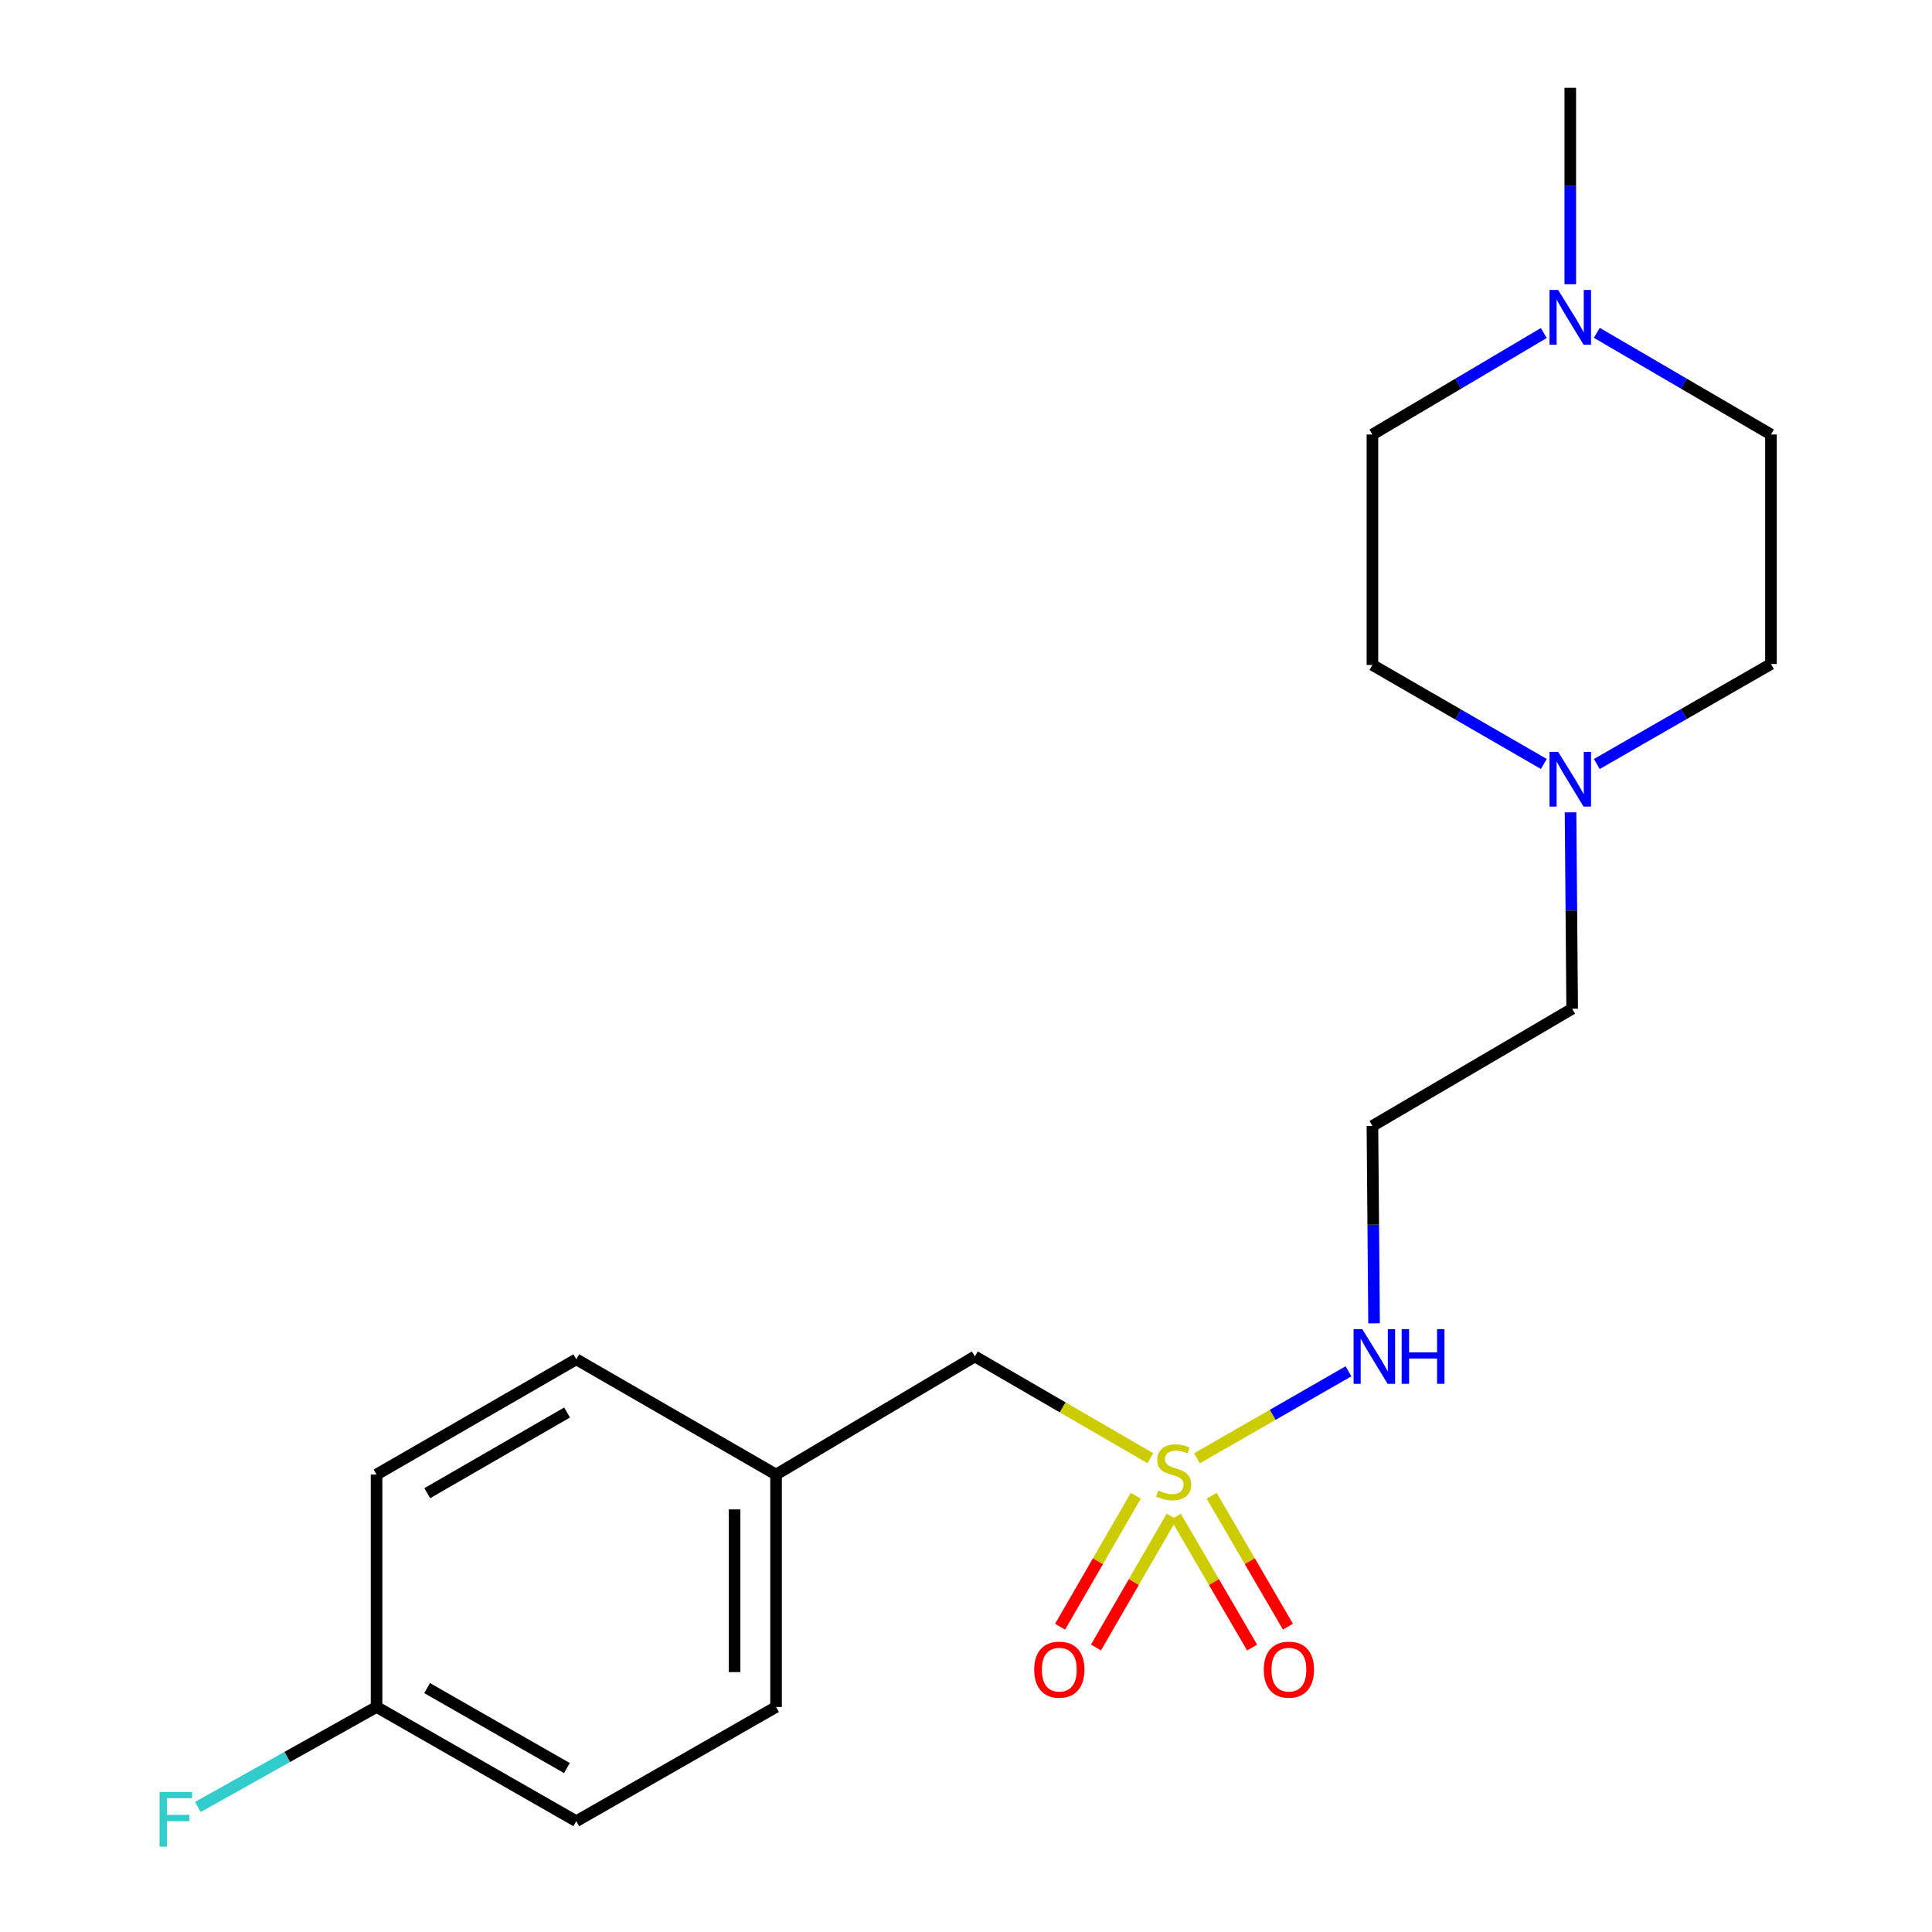 <?xml version='1.0' encoding='iso-8859-1'?>
<svg version='1.1' baseProfile='full'
              xmlns='http://www.w3.org/2000/svg'
                      xmlns:rdkit='http://www.rdkit.org/xml'
                      xmlns:xlink='http://www.w3.org/1999/xlink'
                  xml:space='preserve'
width='1000px' height='1000px' viewBox='0 0 1000 1000'>
<!-- END OF HEADER -->
<rect style='opacity:1.0;fill:#FFFFFF;stroke:none' width='1000' height='1000' x='0' y='0'> </rect>
<path class='bond-2' d='M 587.87,774.209 L 568.283,808.101' style='fill:none;fill-rule:evenodd;stroke:#CCCC00;stroke-width:6px;stroke-linecap:butt;stroke-linejoin:miter;stroke-opacity:1' />
<path class='bond-2' d='M 568.283,808.101 L 548.696,841.993' style='fill:none;fill-rule:evenodd;stroke:#FF0000;stroke-width:6px;stroke-linecap:butt;stroke-linejoin:miter;stroke-opacity:1' />
<path class='bond-2' d='M 606.458,784.951 L 586.871,818.844' style='fill:none;fill-rule:evenodd;stroke:#CCCC00;stroke-width:6px;stroke-linecap:butt;stroke-linejoin:miter;stroke-opacity:1' />
<path class='bond-2' d='M 586.871,818.844 L 567.283,852.736' style='fill:none;fill-rule:evenodd;stroke:#FF0000;stroke-width:6px;stroke-linecap:butt;stroke-linejoin:miter;stroke-opacity:1' />
<path class='bond-3' d='M 608.595,784.991 L 628.341,818.877' style='fill:none;fill-rule:evenodd;stroke:#CCCC00;stroke-width:6px;stroke-linecap:butt;stroke-linejoin:miter;stroke-opacity:1' />
<path class='bond-3' d='M 628.341,818.877 L 648.087,852.764' style='fill:none;fill-rule:evenodd;stroke:#FF0000;stroke-width:6px;stroke-linecap:butt;stroke-linejoin:miter;stroke-opacity:1' />
<path class='bond-3' d='M 627.144,774.182 L 646.89,808.068' style='fill:none;fill-rule:evenodd;stroke:#CCCC00;stroke-width:6px;stroke-linecap:butt;stroke-linejoin:miter;stroke-opacity:1' />
<path class='bond-3' d='M 646.89,808.068 L 666.636,841.955' style='fill:none;fill-rule:evenodd;stroke:#FF0000;stroke-width:6px;stroke-linecap:butt;stroke-linejoin:miter;stroke-opacity:1' />
<path class='bond-4' d='M 619.547,754.811 L 658.759,732.297' style='fill:none;fill-rule:evenodd;stroke:#CCCC00;stroke-width:6px;stroke-linecap:butt;stroke-linejoin:miter;stroke-opacity:1' />
<path class='bond-4' d='M 658.759,732.297 L 697.97,709.783' style='fill:none;fill-rule:evenodd;stroke:#0000FF;stroke-width:6px;stroke-linecap:butt;stroke-linejoin:miter;stroke-opacity:1' />
<path class='bond-5' d='M 595.419,754.757 L 549.999,728.427' style='fill:none;fill-rule:evenodd;stroke:#CCCC00;stroke-width:6px;stroke-linecap:butt;stroke-linejoin:miter;stroke-opacity:1' />
<path class='bond-5' d='M 549.999,728.427 L 504.578,702.097' style='fill:none;fill-rule:evenodd;stroke:#000000;stroke-width:6px;stroke-linecap:butt;stroke-linejoin:miter;stroke-opacity:1' />
<path class='bond-0' d='M 812.913,420.467 L 813.332,471.298' style='fill:none;fill-rule:evenodd;stroke:#0000FF;stroke-width:6px;stroke-linecap:butt;stroke-linejoin:miter;stroke-opacity:1' />
<path class='bond-0' d='M 813.332,471.298 L 813.75,522.13' style='fill:none;fill-rule:evenodd;stroke:#000000;stroke-width:6px;stroke-linecap:butt;stroke-linejoin:miter;stroke-opacity:1' />
<path class='bond-9' d='M 826.507,395.45 L 871.576,369.57' style='fill:none;fill-rule:evenodd;stroke:#0000FF;stroke-width:6px;stroke-linecap:butt;stroke-linejoin:miter;stroke-opacity:1' />
<path class='bond-9' d='M 871.576,369.57 L 916.645,343.69' style='fill:none;fill-rule:evenodd;stroke:#000000;stroke-width:6px;stroke-linecap:butt;stroke-linejoin:miter;stroke-opacity:1' />
<path class='bond-10' d='M 799.076,395.426 L 754.721,369.808' style='fill:none;fill-rule:evenodd;stroke:#0000FF;stroke-width:6px;stroke-linecap:butt;stroke-linejoin:miter;stroke-opacity:1' />
<path class='bond-10' d='M 754.721,369.808 L 710.367,344.191' style='fill:none;fill-rule:evenodd;stroke:#000000;stroke-width:6px;stroke-linecap:butt;stroke-linejoin:miter;stroke-opacity:1' />
<path class='bond-1' d='M 799.057,172.371 L 754.712,198.634' style='fill:none;fill-rule:evenodd;stroke:#0000FF;stroke-width:6px;stroke-linecap:butt;stroke-linejoin:miter;stroke-opacity:1' />
<path class='bond-1' d='M 754.712,198.634 L 710.367,224.897' style='fill:none;fill-rule:evenodd;stroke:#000000;stroke-width:6px;stroke-linecap:butt;stroke-linejoin:miter;stroke-opacity:1' />
<path class='bond-19' d='M 812.772,147.118 L 812.772,96.286' style='fill:none;fill-rule:evenodd;stroke:#0000FF;stroke-width:6px;stroke-linecap:butt;stroke-linejoin:miter;stroke-opacity:1' />
<path class='bond-19' d='M 812.772,96.286 L 812.772,45.455' style='fill:none;fill-rule:evenodd;stroke:#000000;stroke-width:6px;stroke-linecap:butt;stroke-linejoin:miter;stroke-opacity:1' />
<path class='bond-21' d='M 826.519,172.274 L 871.582,198.585' style='fill:none;fill-rule:evenodd;stroke:#0000FF;stroke-width:6px;stroke-linecap:butt;stroke-linejoin:miter;stroke-opacity:1' />
<path class='bond-21' d='M 871.582,198.585 L 916.645,224.897' style='fill:none;fill-rule:evenodd;stroke:#000000;stroke-width:6px;stroke-linecap:butt;stroke-linejoin:miter;stroke-opacity:1' />
<path class='bond-6' d='M 711.215,684.954 L 710.791,633.873' style='fill:none;fill-rule:evenodd;stroke:#0000FF;stroke-width:6px;stroke-linecap:butt;stroke-linejoin:miter;stroke-opacity:1' />
<path class='bond-6' d='M 710.791,633.873 L 710.367,582.791' style='fill:none;fill-rule:evenodd;stroke:#000000;stroke-width:6px;stroke-linecap:butt;stroke-linejoin:miter;stroke-opacity:1' />
<path class='bond-11' d='M 504.578,702.097 L 401.684,763.223' style='fill:none;fill-rule:evenodd;stroke:#000000;stroke-width:6px;stroke-linecap:butt;stroke-linejoin:miter;stroke-opacity:1' />
<path class='bond-13' d='M 710.367,582.791 L 813.75,522.13' style='fill:none;fill-rule:evenodd;stroke:#000000;stroke-width:6px;stroke-linecap:butt;stroke-linejoin:miter;stroke-opacity:1' />
<path class='bond-7' d='M 916.645,224.897 L 916.645,343.69' style='fill:none;fill-rule:evenodd;stroke:#000000;stroke-width:6px;stroke-linecap:butt;stroke-linejoin:miter;stroke-opacity:1' />
<path class='bond-8' d='M 710.367,224.897 L 710.367,344.191' style='fill:none;fill-rule:evenodd;stroke:#000000;stroke-width:6px;stroke-linecap:butt;stroke-linejoin:miter;stroke-opacity:1' />
<path class='bond-17' d='M 401.684,763.223 L 298.288,703.576' style='fill:none;fill-rule:evenodd;stroke:#000000;stroke-width:6px;stroke-linecap:butt;stroke-linejoin:miter;stroke-opacity:1' />
<path class='bond-18' d='M 401.684,763.223 L 401.684,883.519' style='fill:none;fill-rule:evenodd;stroke:#000000;stroke-width:6px;stroke-linecap:butt;stroke-linejoin:miter;stroke-opacity:1' />
<path class='bond-18' d='M 380.215,781.267 L 380.215,865.475' style='fill:none;fill-rule:evenodd;stroke:#000000;stroke-width:6px;stroke-linecap:butt;stroke-linejoin:miter;stroke-opacity:1' />
<path class='bond-12' d='M 194.905,883.519 L 298.288,942.653' style='fill:none;fill-rule:evenodd;stroke:#000000;stroke-width:6px;stroke-linecap:butt;stroke-linejoin:miter;stroke-opacity:1' />
<path class='bond-12' d='M 221.072,873.754 L 293.44,915.147' style='fill:none;fill-rule:evenodd;stroke:#000000;stroke-width:6px;stroke-linecap:butt;stroke-linejoin:miter;stroke-opacity:1' />
<path class='bond-14' d='M 194.905,883.519 L 148.655,909.407' style='fill:none;fill-rule:evenodd;stroke:#000000;stroke-width:6px;stroke-linecap:butt;stroke-linejoin:miter;stroke-opacity:1' />
<path class='bond-14' d='M 148.655,909.407 L 102.405,935.296' style='fill:none;fill-rule:evenodd;stroke:#33CCCC;stroke-width:6px;stroke-linecap:butt;stroke-linejoin:miter;stroke-opacity:1' />
<path class='bond-20' d='M 194.905,883.519 L 194.905,763.223' style='fill:none;fill-rule:evenodd;stroke:#000000;stroke-width:6px;stroke-linecap:butt;stroke-linejoin:miter;stroke-opacity:1' />
<path class='bond-15' d='M 194.905,763.223 L 298.288,703.576' style='fill:none;fill-rule:evenodd;stroke:#000000;stroke-width:6px;stroke-linecap:butt;stroke-linejoin:miter;stroke-opacity:1' />
<path class='bond-15' d='M 221.141,772.871 L 293.509,731.119' style='fill:none;fill-rule:evenodd;stroke:#000000;stroke-width:6px;stroke-linecap:butt;stroke-linejoin:miter;stroke-opacity:1' />
<path class='bond-16' d='M 298.288,942.653 L 401.684,883.519' style='fill:none;fill-rule:evenodd;stroke:#000000;stroke-width:6px;stroke-linecap:butt;stroke-linejoin:miter;stroke-opacity:1' />
<path  class='atom-0' d='M 599.472 771.464
Q 599.792 771.584, 601.112 772.144
Q 602.432 772.704, 603.872 773.064
Q 605.352 773.384, 606.792 773.384
Q 609.472 773.384, 611.032 772.104
Q 612.592 770.784, 612.592 768.504
Q 612.592 766.944, 611.792 765.984
Q 611.032 765.024, 609.832 764.504
Q 608.632 763.984, 606.632 763.384
Q 604.112 762.624, 602.592 761.904
Q 601.112 761.184, 600.032 759.664
Q 598.992 758.144, 598.992 755.584
Q 598.992 752.024, 601.392 749.824
Q 603.832 747.624, 608.632 747.624
Q 611.912 747.624, 615.632 749.184
L 614.712 752.264
Q 611.312 750.864, 608.752 750.864
Q 605.992 750.864, 604.472 752.024
Q 602.952 753.144, 602.992 755.104
Q 602.992 756.624, 603.752 757.544
Q 604.552 758.464, 605.672 758.984
Q 606.832 759.504, 608.752 760.104
Q 611.312 760.904, 612.832 761.704
Q 614.352 762.504, 615.432 764.144
Q 616.552 765.744, 616.552 768.504
Q 616.552 772.424, 613.912 774.544
Q 611.312 776.624, 606.952 776.624
Q 604.432 776.624, 602.512 776.064
Q 600.632 775.544, 598.392 774.624
L 599.472 771.464
' fill='#CCCC00'/>
<path  class='atom-1' d='M 806.512 389.177
L 815.792 404.177
Q 816.712 405.657, 818.192 408.337
Q 819.672 411.017, 819.752 411.177
L 819.752 389.177
L 823.512 389.177
L 823.512 417.497
L 819.632 417.497
L 809.672 401.097
Q 808.512 399.177, 807.272 396.977
Q 806.072 394.777, 805.712 394.097
L 805.712 417.497
L 802.032 417.497
L 802.032 389.177
L 806.512 389.177
' fill='#0000FF'/>
<path  class='atom-2' d='M 806.512 150.088
L 815.792 165.088
Q 816.712 166.568, 818.192 169.248
Q 819.672 171.928, 819.752 172.088
L 819.752 150.088
L 823.512 150.088
L 823.512 178.408
L 819.632 178.408
L 809.672 162.008
Q 808.512 160.088, 807.272 157.888
Q 806.072 155.688, 805.712 155.008
L 805.712 178.408
L 802.032 178.408
L 802.032 150.088
L 806.512 150.088
' fill='#0000FF'/>
<path  class='atom-3' d='M 535.302 864.206
Q 535.302 857.406, 538.662 853.606
Q 542.022 849.806, 548.302 849.806
Q 554.582 849.806, 557.942 853.606
Q 561.302 857.406, 561.302 864.206
Q 561.302 871.086, 557.902 875.006
Q 554.502 878.886, 548.302 878.886
Q 542.062 878.886, 538.662 875.006
Q 535.302 871.126, 535.302 864.206
M 548.302 875.686
Q 552.622 875.686, 554.942 872.806
Q 557.302 869.886, 557.302 864.206
Q 557.302 858.646, 554.942 855.846
Q 552.622 853.006, 548.302 853.006
Q 543.982 853.006, 541.622 855.806
Q 539.302 858.606, 539.302 864.206
Q 539.302 869.926, 541.622 872.806
Q 543.982 875.686, 548.302 875.686
' fill='#FF0000'/>
<path  class='atom-4' d='M 654.131 864.206
Q 654.131 857.406, 657.491 853.606
Q 660.851 849.806, 667.131 849.806
Q 673.411 849.806, 676.771 853.606
Q 680.131 857.406, 680.131 864.206
Q 680.131 871.086, 676.731 875.006
Q 673.331 878.886, 667.131 878.886
Q 660.891 878.886, 657.491 875.006
Q 654.131 871.126, 654.131 864.206
M 667.131 875.686
Q 671.451 875.686, 673.771 872.806
Q 676.131 869.886, 676.131 864.206
Q 676.131 858.646, 673.771 855.846
Q 671.451 853.006, 667.131 853.006
Q 662.811 853.006, 660.451 855.806
Q 658.131 858.606, 658.131 864.206
Q 658.131 869.926, 660.451 872.806
Q 662.811 875.686, 667.131 875.686
' fill='#FF0000'/>
<path  class='atom-5' d='M 705.097 687.937
L 714.377 702.937
Q 715.297 704.417, 716.777 707.097
Q 718.257 709.777, 718.337 709.937
L 718.337 687.937
L 722.097 687.937
L 722.097 716.257
L 718.217 716.257
L 708.257 699.857
Q 707.097 697.937, 705.857 695.737
Q 704.657 693.537, 704.297 692.857
L 704.297 716.257
L 700.617 716.257
L 700.617 687.937
L 705.097 687.937
' fill='#0000FF'/>
<path  class='atom-5' d='M 725.497 687.937
L 729.337 687.937
L 729.337 699.977
L 743.817 699.977
L 743.817 687.937
L 747.657 687.937
L 747.657 716.257
L 743.817 716.257
L 743.817 703.177
L 729.337 703.177
L 729.337 716.257
L 725.497 716.257
L 725.497 687.937
' fill='#0000FF'/>
<path  class='atom-15' d='M 82.588 927.515
L 99.428 927.515
L 99.428 930.755
L 86.388 930.755
L 86.388 939.355
L 97.988 939.355
L 97.988 942.635
L 86.388 942.635
L 86.388 955.835
L 82.588 955.835
L 82.588 927.515
' fill='#33CCCC'/>
</svg>
